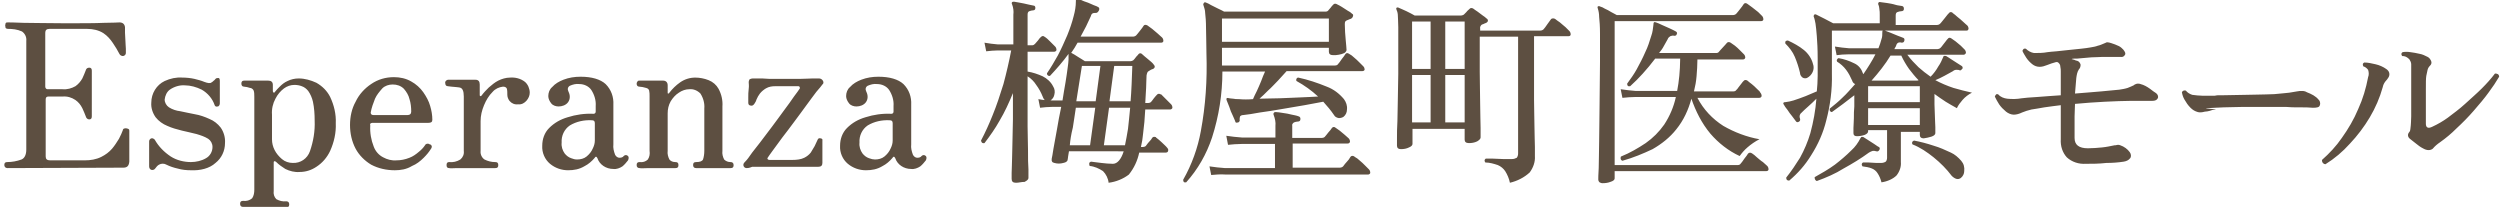 <svg xmlns="http://www.w3.org/2000/svg" xml:space="preserve" style="enable-background:new 0 0 580 48" viewBox="0 0 580 48"><path d="M1.7 39c-.2 0-.4-.1-.5-.2-.1-.1-.2-.3-.2-.5 0-.5.2-.7.7-.7 1.1 0 2.2-.2 3.3-.6.7-.3 1.1-1.1 1.1-2.3V9.5c.1-.9-.3-1.7-1-2.2-1.1-.5-2.2-.6-3.3-.6-.2 0-.4-.1-.5-.2 0-.2-.1-.4-.1-.6 0-.2.1-.3.1-.5.1-.2.3-.2.5-.2s1.5 0 3.7.1c2.2 0 5.4.1 9.5.1 4 0 7.1 0 9.1-.1 2.1 0 3.3-.1 3.6-.1.8 0 1.2.4 1.3 1.1v1.3c0 .6.1 1.3.1 1.9 0 .7.1 1.3.1 1.8v1c0 .3-.2.6-.6.7-.2 0-.3 0-.5-.1s-.3-.2-.4-.4c-.4-.8-.9-1.6-1.5-2.5S24.9 8.3 24 7.7c-1.1-.7-2.4-1-3.8-1h-8.7c-.7 0-1 .3-1 .9v12.5c0 .3.2.6.5.6h3.5c1.1.1 2.1-.2 3-.7.7-.5 1.2-1.1 1.6-1.8.3-.7.6-1.3.8-1.9.1-.4.4-.6.8-.6s.6.2.6.7V27c0 .5-.2.7-.6.7s-.7-.3-.8-.7c-.2-.6-.5-1.2-.8-1.9-.4-.8-.9-1.4-1.6-1.9-.9-.6-1.9-.9-3-.8h-3.3c-.4 0-.6.2-.6.7v13.2c0 .6.3.9 1 .9h8.1c1.3 0 2.6-.2 3.8-.8 1-.5 1.8-1.1 2.5-1.9.6-.7 1.1-1.5 1.6-2.3.4-.8.7-1.4.9-2 0-.2.2-.4.4-.4s.3-.1.5 0c.2 0 .4.1.5.2.1.1.1.3.1.4v7.1c-.1 1-.5 1.4-1.4 1.4L1.7 39m42.6.5c-1 0-2.1-.1-3.1-.4-.9-.2-1.8-.5-2.6-.9-.5-.3-1.2-.3-1.7 0-.2.1-.3.2-.5.4l-.4.5c-.2.3-.6.4-.9.3-.3-.1-.5-.4-.5-.8v-5.8c0-.3.2-.6.5-.7.3-.1.6.1.8.3.9 1.6 2.2 2.9 3.7 3.9 1.4.9 3.1 1.3 4.7 1.3 1.2 0 2.5-.3 3.5-.9.9-.5 1.5-1.5 1.5-2.6 0-.8-.4-1.5-1-1.9-.8-.5-1.7-.8-2.7-1.1-1.1-.3-2.2-.5-3.4-.8s-2.3-.6-3.4-1.1c-1-.4-2-1.1-2.7-2-.7-1-1.1-2.2-1-3.4 0-2.1 1.2-4.1 3.1-5 1.3-.6 2.7-.9 4.1-.8.9 0 1.9.1 2.8.3.8.2 1.6.4 2.3.7.8.3 1.4.4 1.7.1.2-.1.3-.2.5-.4.2-.1.3-.3.4-.4.2-.2.4-.2.7-.2.2 0 .3.3.3.7V24c0 .3-.2.7-.5.7-.3.1-.6 0-.7-.3-.5-1.5-1.6-2.8-3-3.6-1.2-.6-2.6-1-3.9-1-1.2-.1-2.5.3-3.5 1-.7.5-1.1 1.4-1.2 2.3 0 .7.4 1.4 1 1.8.8.5 1.7.8 2.6.9 1.1.2 2.2.5 3.4.7 1.2.2 2.3.6 3.4 1.1 1 .4 1.9 1.1 2.6 2 .7 1 1.1 2.3 1 3.6 0 1.8-.8 3.5-2.2 4.6-1.4 1.3-3.6 1.8-5.7 1.7M56.4 48c-.4 0-.7-.2-.7-.7 0-.5.2-.7.7-.7.8.1 1.5-.1 2.1-.6.4-.6.5-1.3.5-2V22.4c0-.5 0-1.1-.2-1.5-.2-.3-.5-.5-.8-.5-.2-.1-.5-.1-.7-.2-.3 0-.5-.1-.7-.1-.4 0-.6-.3-.6-.7 0-.5.2-.7.7-.7h5.5c.7 0 1.1.3 1.1 1v1.4c0 .2.1.3.2.4.1.1.2-.1.3-.2.3-.4.7-.8 1.1-1.2.5-.5 1.1-1 1.8-1.3.8-.4 1.7-.6 2.6-.6 1.4 0 2.8.4 4.1 1 1.4.8 2.5 1.9 3.2 3.3.9 1.9 1.4 4 1.3 6.1.1 2.2-.4 4.4-1.3 6.4-.7 1.5-1.8 2.8-3.2 3.7-1.2.8-2.5 1.2-3.9 1.2-1.1.1-2.3-.2-3.3-.7-.8-.5-1.5-1-2.1-1.6-.2-.2-.4-.2-.5-.2-.1.1-.1.2-.1.3v6.6c-.1.7.1 1.4.6 1.9.7.4 1.5.6 2.3.5.4 0 .7.2.7.7 0 .5-.2.7-.7.7h-10m11.5-10.3c1.8.1 3.4-1 4-2.7.8-2.3 1.2-4.7 1.1-7.1 0-1.5-.1-3-.4-4.4-.2-.9-.6-1.8-1.1-2.5-.4-.5-.9-.9-1.5-1.1-.5-.2-1.1-.3-1.7-.3-.9 0-1.7.3-2.4.8-.8.6-1.5 1.4-2 2.4-.6 1.1-.9 2.4-.8 3.7v5.7c0 .9.2 1.7.6 2.5.4.8 1 1.5 1.7 2.1s1.6.9 2.5.9m23.7 1.7c-1.9 0-3.8-.4-5.5-1.3-1.5-.9-2.8-2.2-3.6-3.7-.9-1.7-1.3-3.6-1.3-5.5s.4-3.8 1.3-5.4c.8-1.7 2.1-3.1 3.6-4.1 1.6-1.1 3.4-1.6 5.3-1.6 1.4 0 2.8.3 4 1 1.1.6 2.1 1.5 2.8 2.5.7 1 1.3 2.1 1.6 3.2.3 1 .5 2.1.5 3.2 0 .5-.3.7-.9.7H86.6c-.2 0-.4 0-.6.1-.1.1-.2.3-.1.5-.1 1.7.2 3.4.8 4.9.4 1.1 1.2 2 2.2 2.5.9.5 2 .8 3.1.7 1 0 2-.2 3-.6.8-.3 1.5-.8 2.2-1.4.5-.4 1-.9 1.4-1.5.2-.4.7-.5 1.1-.2h.1c.3.1.5.5.3.8 0 .1-.1.2-.1.2-.5.8-1 1.4-1.7 2.1-.8.8-1.7 1.5-2.7 1.9-1.3.8-2.7 1-4 1m-4.9-12.8h7.8c.6 0 .9-.3.9-.8 0-1-.1-2-.4-2.9-.2-.9-.7-1.7-1.3-2.4-.7-.7-1.6-1-2.6-1-.9 0-1.8.3-2.4.9-.7.8-1.3 1.5-1.7 2.4-.4 1-.8 2.1-1 3.2 0 .4.2.6.7.6M104.2 39c-.4 0-.6-.2-.6-.7 0-.5.2-.7.6-.7.9.1 1.8-.1 2.6-.6.6-.5.9-1.2.8-2V22.4c0-1.3-.3-2-1-2.1-.2 0-.4-.1-.8-.1s-.7-.1-1.1-.1c-.3 0-.5-.1-.8-.1-.4 0-.6-.3-.6-.7-.1-.4.2-.7.6-.8h6.4c.7 0 1 .4 1 1.1v2.5c0 .1.1.2.1.2.1 0 .2 0 .3-.1.5-.7 1.1-1.3 1.7-1.9.7-.6 1.4-1.2 2.2-1.6.8-.4 1.8-.7 2.7-.7 1.2-.1 2.5.2 3.5 1 .7.6 1.1 1.6 1.1 2.5 0 .7-.3 1.3-.7 1.8-.5.6-1.2 1-2 .9-.8.1-1.5-.2-2-.8-.3-.4-.5-.9-.5-1.4 0-.5 0-1-.1-1.4-.1-.3-.4-.5-.9-.5-.9.1-1.8.5-2.4 1.2-.9.9-1.5 1.9-2 3.1-.5 1.2-.8 2.4-.8 3.7V35c-.1.8.3 1.6.9 2 .8.4 1.6.6 2.5.6.5 0 .7.2.7.7 0 .5-.2.7-.7.7H106c-.9 0-1.4.1-1.8 0m27.6.5c-1.5 0-3-.5-4.2-1.5-1.2-1-1.9-2.6-1.8-4.2 0-1.5.5-3 1.6-4.1 1.2-1.2 2.6-2 4.3-2.5 1.9-.6 3.9-.9 6-.8.3 0 .5-.2.5-.5v-1.3c.1-1.3-.3-2.6-1-3.7-.6-.9-1.7-1.4-2.8-1.4-.8-.1-1.5.1-2.2.4-.5.3-.6.8-.3 1.4.4.8.4 1.7-.1 2.4s-1.4 1-2.2 1c-.6 0-1.3-.2-1.7-.7-.4-.5-.7-1.1-.7-1.7 0-.8.3-1.6.9-2.1.7-.8 1.6-1.3 2.6-1.7 1.3-.5 2.6-.7 4-.7 2.6 0 4.6.6 5.8 1.7 1.3 1.3 1.9 3 1.8 4.8v9.2c-.1.8.1 1.6.4 2.4.2.4.6.7 1 .7s.8-.1 1-.4c.3-.3.7-.3 1 0 .2.2.2.6 0 1-.4.5-.8 1-1.3 1.4-.6.4-1.4.7-2.1.6-1.7 0-3.2-1-3.7-2.5-.2-.4-.4-.5-.7 0-.6.7-1.4 1.4-2.2 1.8-1.3.8-2.6 1-3.9 1m2.1-2.5c.8 0 1.6-.2 2.2-.7.6-.5 1.1-1.1 1.4-1.8.3-.6.5-1.2.5-1.9v-4c0-.5-.2-.7-.7-.7-1.8-.1-3.6.3-5.1 1.2-1.3.9-2 2.4-1.9 4-.1.9.2 1.8.7 2.5.4.5.9.9 1.5 1.1.5.2.9.3 1.4.3m14.5 2c-.4 0-.7-.2-.7-.7 0-.5.2-.7.7-.7.7.1 1.4-.1 1.9-.6.4-.6.5-1.3.4-2V22.3c0-.4 0-.9-.1-1.3-.1-.3-.3-.5-.7-.6-.3-.1-.5-.1-.8-.2l-.8-.1c-.4 0-.6-.3-.6-.7 0-.2.1-.4.2-.5.1-.2.3-.2.5-.2h5.4c.7 0 1.1.4 1.1 1.1v1.7c0 .1 0 .2.1.2s.2 0 .3-.2c.7-.9 1.5-1.7 2.5-2.4s2.2-1.1 3.5-1.1c1 0 2.1.2 3.1.6s1.8 1.1 2.3 2c.7 1.3 1 2.7.9 4.1V35c-.1.7.1 1.4.4 2 .4.4.9.6 1.5.6.4 0 .7.2.7.7 0 .5-.2.7-.7.7h-8c-.4 0-.7-.2-.7-.7 0-.5.2-.7.7-.7.9 0 1.4-.2 1.6-.6.2-.6.3-1.3.3-2v-9.8c.1-1.2-.2-2.4-.9-3.5-.7-.7-1.6-1.1-2.6-1-.8 0-1.7.3-2.4.8-.8.5-1.4 1.2-1.9 2-.5.9-.7 1.8-.7 2.8V35c-.1.7.1 1.4.4 2 .3.4.8.6 1.4.6.5 0 .7.2.7.7 0 .5-.2.7-.7.7h-6.2c-1.1 0-1.7.1-2.1 0m24.8 0c-.3 0-.6-.2-.7-.5s0-.6.2-.8c.2-.2.7-.7 1.3-1.6s1.4-1.8 2.3-3c.9-1.2 1.8-2.4 2.8-3.7 1-1.3 1.9-2.6 2.8-3.8.9-1.2 1.7-2.3 2.3-3.2.7-.9 1.1-1.5 1.3-1.8.1-.1.1-.3 0-.4 0-.1-.1-.2-.3-.2h-5.3c-.8 0-1.5.1-2.2.5-.5.3-1 .7-1.4 1.2-.3.4-.6.9-.8 1.4-.1.4-.3.7-.5 1-.2.3-.5.5-.8.4-.3 0-.6-.2-.6-.6v-1.3c0-.6 0-1.3.1-2s0-1.2 0-1.5.1-.5.2-.7c.2-.1.5-.2.7-.2h1.2c.7 0 1.6 0 2.7.1h7.1c1.2 0 2.2-.1 3-.1h1.4c.4 0 .7.2.9.5s.2.7-.1.9c-.2.3-.7.9-1.4 1.7-.7.9-1.4 1.9-2.3 3.1-.9 1.2-1.8 2.5-2.8 3.8-1 1.3-1.9 2.6-2.8 3.7-.9 1.2-1.6 2.2-2.2 3-.6.8-1 1.4-1.2 1.7-.1.1-.1.2 0 .3 0 .1.2.2.4.2h5.4c.9 0 1.9-.1 2.7-.5.6-.3 1.1-.7 1.5-1.2l.9-1.5c.2-.5.5-1 .7-1.5.1-.3.4-.4.7-.3.3 0 .5.3.4.5v5.2c0 .6-.3.9-1 .9h-15.3c-.7.3-1.1.3-1.3.3m27.7.5c-1.5 0-3-.5-4.2-1.5-1.2-1-1.9-2.6-1.8-4.2 0-1.5.5-3 1.6-4.1 1.2-1.2 2.6-2 4.3-2.5 1.9-.6 3.9-.9 6-.8.3 0 .5-.2.5-.5v-1.3c.1-1.3-.3-2.6-1-3.7-.6-.9-1.7-1.4-2.8-1.4-.8-.1-1.5.1-2.2.4-.5.3-.6.8-.3 1.4.4.8.4 1.7-.1 2.4s-1.4 1-2.2 1c-.6 0-1.3-.2-1.7-.7-.4-.5-.7-1.1-.7-1.7 0-.8.3-1.6.9-2.1.7-.8 1.6-1.3 2.6-1.7 1.3-.5 2.6-.7 4-.7 2.6 0 4.6.6 5.8 1.7 1.3 1.3 1.9 3 1.8 4.8v9.2c-.1.8.1 1.6.4 2.4.2.4.6.7 1 .7s.8-.1 1-.4c.3-.3.7-.3 1 0 .2.2.2.6 0 1-.4.5-.8 1-1.3 1.4-.6.4-1.4.7-2.1.6-1.7 0-3.2-1-3.7-2.5-.2-.4-.4-.5-.7 0-.6.7-1.4 1.4-2.2 1.8-1.3.8-2.6 1-3.9 1M203 37c.8 0 1.6-.2 2.2-.7.6-.5 1.1-1.1 1.4-1.8.3-.6.5-1.2.5-1.9v-4c0-.5-.2-.7-.7-.7-1.8-.1-3.6.3-5.1 1.2-1.3.9-2 2.4-1.9 4-.1.9.2 1.8.7 2.5.4.5.9.9 1.5 1.1.5.2 1 .3 1.4.3m32.7 5.4c-.7 0-1-.3-1-.9v-1.4c0-.8.1-1.9.1-3.3 0-1.3.1-2.8.1-4.4 0-1.6.1-3.1.1-4.7v-6.1c-.9 2.2-1.9 4.4-3.1 6.4-1 1.8-2.2 3.5-3.5 5.2-.5.1-.7-.1-.8-.6 1-1.9 1.9-3.9 2.7-5.9.9-2.2 1.7-4.6 2.5-7.2.7-2.6 1.3-5.2 1.8-7.8h-3.1c-.9 0-1.8.1-2.7.2l-.4-2c1 .2 2.1.3 3.1.4h3.6V3.4c.1-.8 0-1.6-.3-2.4-.1-.1-.1-.4 0-.5s.2-.1.5-.1c.5.1 1.3.2 2.2.4s1.7.4 2.3.5c.3 0 .4.3.4.5v.1c0 .3-.2.5-.5.5s-.6.1-.9.2c-.3.1-.4.4-.4.8v7.1h1.1c.2 0 .4-.1.6-.3l.7-.8c.3-.4.5-.7.7-.8.2-.3.6-.3.8-.1.5.3.9.7 1.3 1.1l1.2 1.2c.2.2.3.5.3.8 0 .2-.3.4-.5.4h-6.2v4.6c1.2.2 2.4.6 3.5 1.1 1 .5 1.9 1.3 2.4 2.3.4.6.5 1.3.3 2-.1.5-.4 1-.9 1.3-.3.2-.7.2-1 .1-.3-.1-.6-.4-.8-1-.4-1-.9-1.9-1.5-2.7-.5-.8-1.2-1.5-2-2v11.6c0 2 .1 3.9.1 5.6 0 1.8 0 3.2.1 4.4v2c0 .3-.3.6-.9.9-.8 0-1.3.2-2 .2m21.5 0c-.1-1-.6-2-1.3-2.7-.9-.6-2-1.1-3.1-1.2-.1-.2-.1-.4-.1-.6 0-.2.2-.3.4-.4.7.1 1.5.2 2.4.3.9.1 1.8.2 2.7.2 1 0 1.9-1 2.5-2.9H248c-.1.4-.1.8-.2 1.2 0 .3-.1.6-.1.7 0 .4-.4.7-1 .8-.7.2-1.4.2-2.1 0-.5-.1-.7-.4-.6-1 .1-.3.2-1.1.4-2.3.2-1.2.5-2.7.8-4.4.3-1.7.6-3.5 1-5.3H244c-.9 0-1.8.1-2.7.2l-.4-2c1 .2 2.1.3 3.1.3h2.5c.2-1.5.5-2.9.7-4.2.2-1.3.4-2.5.5-3.4.1-.8.2-1.4.2-1.9v-1.3c-1.3 1.8-2.8 3.5-4.3 5.1-.3.1-.6-.1-.7-.4V17c.9-1.3 1.7-2.7 2.5-4.1.8-1.5 1.5-3.1 2.2-4.7.6-1.5 1.1-2.9 1.5-4.5.3-1.1.5-2.2.5-3.4 0-.3 0-.5.1-.5.1-.1.3-.1.4 0 .5.1 1 .3 1.4.5.6.2 1.2.4 1.8.7s1.1.4 1.4.6c.3.1.4.4.3.7s-.4.7-.7.7-.6 0-.8.1c-.2.1-.4.4-.4.6-.7 1.6-1.5 3.2-2.4 4.8h12.1c.3 0 .6-.1.8-.3.2-.2.5-.6.9-1.1s.7-.9.8-1.1c.2-.3.5-.3.9-.1.4.3.7.5 1.1.8l1.3 1.1c.4.4.8.7 1 .9.2.2.3.5.3.8s-.3.4-.5.4H250c-.2.4-.5.8-.7 1.2-.3.4-.5.8-.8 1.2h.1c.4.2.9.5 1.5.9s1.2.7 1.6 1h10.6c.2 0 .4-.1.6-.2.2-.2.4-.4.6-.7.2-.3.5-.5.6-.7.2-.3.6-.3.8-.1.3.3.8.7 1.4 1.2s1.1.9 1.3 1.2c.2.2.3.4.3.6 0 .2-.2.4-.4.5-.4.1-.7.3-1 .5-.3.1-.4.5-.5 1 0 .8-.1 1.7-.1 2.9-.1 1.1-.1 2.3-.2 3.5h.7c.2 0 .5-.1.6-.2.2-.2.4-.5.7-.9.3-.4.6-.7.7-.8.2-.3.6-.3.9-.1h.1l.7.7.9.9.7.7c.2.2.3.5.3.8 0 .2-.3.4-.5.4h-5.8c-.1 1-.1 1.9-.2 2.9-.1.9-.2 1.9-.3 2.7-.1.6-.1 1.1-.2 1.6l-.3 1.5h.5c.2 0 .5-.1.6-.2.2-.2.4-.6.8-1s.6-.7.7-.9c.2-.3.5-.3.8-.2 0 0 .1 0 .1.1.5.4.9.7 1.3 1.1.5.5 1 .9 1.3 1.3.2.2.3.5.2.7 0 .2-.2.4-.5.4h-6.2c-.4 1.9-1.2 3.6-2.4 5.1-1.3 1-3 1.7-4.7 1.9m-9-8.7h4.7l1.2-8.7h-4.5c-.2 1.6-.5 3.1-.7 4.6-.4 1.6-.6 2.9-.7 4.1m1.5-10.2h4.5l1.1-8.2H251l-1.3 8.2zm6.4 10.2h4.9c.2-1.1.5-2.4.7-3.8.2-1.5.3-3.1.5-4.9h-4.9l-1.2 8.7zm1.3-10.2h4.9c.2-2.5.3-5.2.4-8.2h-4.2l-1.1 8.2zm17.8 18.8c-.5.1-.7-.1-.7-.6 2-3.5 3.4-7.4 4.1-11.3 1.1-5.9 1.5-11.9 1.3-17.9 0-2.5-.1-4.5-.1-6s-.1-2.7-.2-3.5c0-.6-.2-1.2-.4-1.8-.1-.2 0-.4.1-.5.1-.2.3-.2.5-.1.3.1.7.3 1.2.6l1.6.8c.6.3 1.1.5 1.4.7h23.6c.2 0 .4-.1.5-.2.2-.2.3-.4.6-.7.2-.3.4-.5.6-.7.2-.3.6-.3.9-.1.4.2.8.4 1.1.6.5.3.9.6 1.4.9.4.2.7.4 1 .7.2.1.3.3.2.5 0 .2-.2.5-.4.6-.1.1-.3.1-.5.2s-.4.2-.5.2c-.2.1-.3.2-.4.3-.1.2-.1.5-.1.7 0 1.2.1 2.3.2 3.5.1 1.2.2 2 .2 2.4 0 .2-.2.5-.5.7-.4.2-.8.3-1.3.4-.4.1-.9.1-1.3.1-.7 0-1-.3-1-.8v-.9h-24.8v4.1h26.2c.3 0 .6-.1.7-.3.2-.2.5-.6.9-1.2.4-.5.7-.9.8-1.1.2-.3.5-.4.9-.1.4.2.8.5 1.1.8.5.4.9.8 1.3 1.2l.9.9c.2.2.3.5.3.7 0 .2-.2.4-.5.4h-17.6c-.6.7-1.3 1.4-2 2.2-.8.8-1.5 1.6-2.3 2.3-.7.7-1.4 1.4-2 1.9 1.5 0 3.1-.1 4.7-.1 1.7-.1 3.3-.1 4.8-.2 1.6-.1 3-.1 4.1-.2-1.5-1.4-3.2-2.6-5-3.6-.2-.3 0-.7.3-.8h.1c2.3.5 4.4 1.2 6.6 2.1 1.6.6 2.9 1.6 4 2.9.5.7.8 1.5.7 2.4 0 .7-.3 1.3-.8 1.7-.3.2-.7.3-1.1.3-.5-.1-.9-.3-1.1-.7-.4-.6-.8-1.1-1.2-1.6-.4-.5-.9-1-1.3-1.5-1.2.2-2.6.5-4.3.8-1.7.3-3.5.6-5.3.9s-3.5.6-5.1.8c-1.6.3-2.9.5-3.9.6-.3 0-.5.1-.7.3-.1.3-.1.5-.1.8.1.2-.1.5-.3.6h-.1c-.2.1-.5.1-.6-.1v-.1c-.1-.3-.3-.7-.6-1.4-.3-.6-.6-1.3-.8-2-.3-.7-.5-1.2-.6-1.5-.1-.2-.1-.4 0-.5.1-.1.3-.1.6 0 .2 0 .5.1.9.1.4.1.8.1 1.3.1 1.1.1 2.2.1 3.3 0 .2-.5.5-1.1.9-1.9.3-.7.7-1.5 1-2.3.3-.8.6-1.6.9-2.2h-9.9c0 5.2-.8 10.3-2.4 15.3-1.3 3.9-3.3 7.4-6 10.4m5.8-1.7-.4-2c1.2.2 2.4.3 3.6.4h11.6v-5.6H288c-1 0-2.1.1-3.1.2l-.4-2.1c1.2.2 2.4.3 3.6.4h7.8v-2.7c.1-.8-.1-1.7-.4-2.5-.1-.2-.1-.4.1-.6.1-.1.3-.1.4-.1.4 0 .9.1 1.6.2.7.1 1.4.2 2.1.4.5.1 1.1.2 1.6.4.3.1.4.3.4.6 0 .4-.2.6-.6.6-.3 0-.6.1-.9.2-.3.2-.5.5-.4.8V32h6.9c.2 0 .5-.1.6-.2.2-.2.5-.6.9-1.1.3-.3.6-.7.8-1s.6-.3.8-.1c.3.2.7.5 1 .7l1.2 1c.3.3.6.5.9.8.2.2.3.5.3.8-.1.3-.3.4-.6.4h-12.7v5.6h10.9c.3 0 .6-.1.8-.3.3-.4.6-.8.9-1.1s.6-.7.8-1.1c.2-.3.6-.3.9-.1l.1.1c.4.2.8.5 1.1.8.5.4.9.8 1.3 1.2l.9.9c.2.2.3.5.3.8 0 .2-.3.4-.5.4h-32.9c-1.4-.1-2.4 0-3.5.1m2.5-30.9h24.8V4.3h-24.8v5.4zm66.8 32.7c-.2-1-.6-1.9-1.1-2.7-.4-.6-1-1.1-1.7-1.4-.9-.3-1.9-.6-2.9-.6-.3-.4-.2-.7.1-.9h1.6c.8 0 1.5.1 2.4.1h2.1c.4 0 .7-.1 1.1-.3.2-.3.3-.6.3-1V8.5h-8.9v8.2c0 2.7.1 5.2.1 7.5 0 2.2.1 4.1.1 5.5v2.2c0 .3-.3.6-.8.9-.6.3-1.3.4-1.9.4-.7 0-1-.3-1-.8v-2.5h-12.1v3.5c0 .3-.3.6-.8.8-.6.3-1.2.4-1.9.4-.6 0-.9-.3-.9-.8V32c0-1 0-2.3.1-3.9 0-1.6.1-3.3.1-5.2s.1-3.8.1-5.8V6.3c0-1.2-.1-2.2-.1-2.7 0-.4-.1-.9-.3-1.3-.1-.2-.1-.4 0-.5s.4-.1.5 0c.4.2 1 .4 1.8.8s1.4.7 1.9 1H339c.2 0 .4-.1.6-.2l.6-.6c.2-.3.5-.5.7-.7.2-.3.6-.3.9-.1.2.2.6.4 1 .7l1.2.9c.3.2.6.4.9.7.2.1.3.3.3.5s-.2.4-.4.5l-.5.2c-.1.1-.3.1-.5.2-.3.2-.5.6-.4 1v.4h13.9c.3 0 .6-.1.8-.3.2-.2.5-.6.9-1.2s.7-.9.8-1.1c.2-.3.7-.3 1-.1s.6.5 1.1.8c.5.4.9.8 1.3 1.1l.9.9c.2.2.3.5.3.8 0 .3-.3.4-.5.4h-8v14.8c0 2.3.1 4.4.1 6.3 0 1.9.1 3.4.1 4.6v2.1c.1 1.4-.4 2.7-1.2 3.8-1.3 1.2-2.9 2-4.6 2.4M327.6 16h4.3V5h-4.3v11zm0 12.4h4.3v-11h-4.3v11zm7.7-12.4h4.5V5h-4.5v11zm0 12.4h4.5v-11h-4.5v11zm36.5 14.1c-.3 0-.5-.1-.7-.2-.2-.2-.3-.4-.3-.7 0-.2 0-1.1.1-2.6 0-1.6.1-3.6.1-6.1s.1-5.4.1-8.6.1-6.5.1-9.9V7.8c0-1.7-.1-3-.2-3.9 0-.6-.1-1.3-.3-1.9-.1-.2-.1-.4 0-.5.1-.1.4-.1.5 0 .4.1.8.3 1.1.5.5.2 1 .5 1.5.8s1 .5 1.3.7H402c.3 0 .6-.1.8-.3.2-.2.5-.6.9-1.1.4-.5.7-.9.8-1.1.2-.3.5-.4.9-.1.3.2.7.5 1.1.8.5.4.9.7 1.4 1.1l.9.9c.2.2.3.5.3.8 0 .2-.2.4-.5.4h-34v33.4h28.5c.3 0 .6-.1.7-.3.2-.2.5-.6.9-1.2.4-.5.7-.9.8-1.1.2-.3.6-.4 1-.1.3.2.7.5 1.1.9.5.4.9.8 1.4 1.1.3.3.7.6 1 .9.2.2.3.5.3.8 0 .2-.2.4-.5.4h-35.2v1.7c0 .3-.3.6-1 .8-.5.2-1.1.3-1.8.3m4.6-5.2c-.3-.1-.5-.4-.4-.8 0-.1 0-.1.1-.2 2-.8 3.9-1.9 5.7-3.1 1.7-1.2 3.1-2.6 4.3-4.3 1.3-2 2.2-4.1 2.7-6.4h-9.3c-1 0-2.1.1-3.1.2l-.4-2c1.2.2 2.4.3 3.5.4h9.6c.2-1.1.4-2.3.5-3.5s.2-2.5.2-4H384c-.9 1.2-1.9 2.4-2.9 3.5-.9 1-1.9 2-2.9 2.9-.5.1-.7-.1-.7-.6.8-1.1 1.6-2.2 2.2-3.3.7-1.3 1.4-2.6 2-4 .6-1.2 1-2.5 1.4-3.8.3-.8.4-1.7.5-2.6 0-.2 0-.3.1-.5.1-.1.3-.1.5 0 .3.1.8.3 1.4.6s1.2.5 1.8.8c.6.3 1.1.5 1.4.7.2.1.4.4.2.6 0 .3-.3.4-.5.4h-.1c-.3-.1-.6 0-.9.1-.3.2-.5.4-.6.7-.3.5-.6 1.1-.9 1.6-.3.6-.7 1.1-1.1 1.6h13.3c.2 0 .5-.1.6-.3.2-.2.4-.5.9-1s.7-.8.9-1c.2-.3.6-.3.9-.1.3.2.7.5 1 .7.4.3.8.7 1.2 1.1l.9.9c.2.2.3.5.3.8-.1.3-.3.4-.6.4h-10.5c0 1.3-.1 2.6-.2 3.9-.1 1.2-.3 2.3-.6 3.5h9.2c.2 0 .5-.1.6-.3.2-.2.4-.4.5-.6.2-.3.5-.6.7-.9.2-.3.4-.5.5-.6.2-.3.6-.3.9-.1.2.2.6.5 1 .8.4.3.8.7 1.2 1.1.4.4.7.6.8.9.2.2.3.5.3.8-.1.3-.3.4-.6.4h-14.3c1.4 2.7 3.5 4.9 6 6.5 2.6 1.5 5.5 2.6 8.4 3.1-1 .5-2 1.2-2.8 1.9-.7.6-1.3 1.3-1.8 2-2.6-1.2-4.9-3-6.8-5.2-2-2.4-3.4-5.2-4.4-8.1-.7 2.6-1.8 5-3.5 7.1-1.5 1.9-3.4 3.4-5.5 4.6-2.1 1-4.5 2-7 2.7m38.7 4.6c-.5 0-.7-.2-.7-.7 1.2-1.5 2.2-3 3.2-4.6 1-1.8 1.8-3.7 2.4-5.7.7-2.6 1.2-5.3 1.4-8-.6.6-1.2 1.2-1.9 1.8-.7.6-1.2 1.1-1.6 1.5-.4.3-.5.9-.3 1.3.1.3 0 .6-.2.7-.3.2-.5.2-.7 0-.2-.3-.5-.7-.9-1.2s-.8-1-1.1-1.5c-.4-.5-.7-.9-.9-1.3-.1-.1-.1-.3 0-.4.1-.1.2-.1.4-.1.7-.1 1.3-.2 1.9-.4.9-.3 1.8-.6 2.8-1 1-.4 1.9-.8 2.6-1.1.1-1.1.2-2.3.2-3.6v-4c0-2.2-.1-3.9-.2-5.2-.1-1.3-.2-2.2-.3-2.9-.1-.5-.2-1.1-.4-1.6-.1-.2 0-.3.1-.5.1-.1.4-.1.5 0l1.8.9c.8.4 1.5.8 2.1 1.1h10.8V3.5c0-.5 0-1-.1-1.5 0-.3-.1-.6-.2-.9-.1-.1-.1-.3 0-.5.1-.1.3-.2.5-.1.5.1 1 .1 1.5.2.6.1 1.3.2 1.9.4s1.2.2 1.6.3c.3.1.4.3.4.6v.1c0 .3-.2.5-.6.5-.3 0-.6.1-.9.2-.3.1-.4.4-.4.8v2.2h9.6c.2 0 .5-.1.7-.3.1-.1.3-.3.6-.7.3-.4.6-.7.8-1s.5-.6.6-.7c.2-.3.5-.4.8-.2 0 0 .1 0 .1.1.4.3.8.6 1.1.9.5.4 1 .8 1.4 1.2.4.4.8.7.9.8.2.2.3.5.3.8-.1.3-.2.4-.5.4H425v10c.1 3.7-.4 7.4-1.3 10.8-.7 2.9-1.9 5.6-3.5 8.1-1.4 2.3-3.1 4.2-5.1 5.9m4.1-23.8c-.3.1-.7.1-1-.1-.4-.3-.6-.7-.6-1.1-.3-1.3-.7-2.5-1.2-3.7-.5-1.2-1.3-2.2-2.2-3.1-.1-.5.1-.7.6-.7 1.3.6 2.6 1.3 3.7 2.2 1 .8 1.8 2 2.1 3.2.5 1.3-.2 2.7-1.4 3.3m2.3 23.9c-.3-.1-.5-.4-.5-.8v-.1c1.6-.9 3.2-1.8 4.7-2.9 1.3-1 2.6-2.1 3.8-3.3.9-.8 1.6-1.8 2.1-2.8.1-.2.2-.2.2-.3.2-.1.3 0 .5 0l1.1.7 1.4.9c.5.3.8.6 1.1.7.2.1.3.4.1.7-.2.3-.4.4-.7.3-.3-.1-.5-.1-.8-.1-.3.1-.6.2-.9.4-1.9 1.4-3.9 2.6-5.9 3.7-1.9 1.2-4 2.1-6.2 2.9m15 .3c-.2-.8-.5-1.5-.9-2.1-.3-.5-.8-.9-1.3-1.1-.7-.3-1.5-.4-2.2-.5-.3-.4-.2-.7.1-.9h1.3c.5 0 1.2.1 1.7.1h1.3c.3 0 .7-.1 1-.3.2-.2.3-.6.3-.9v-6.4h-4.4v.3c0 .3-.3.6-.8.8-.6.2-1.2.3-1.8.3-.5 0-.8-.2-.8-.7v-1.2c0-.7.1-1.4.1-2.3s0-1.8.1-2.7v-2.6c-.9.7-1.8 1.4-2.6 2L425 26c-.3 0-.6-.3-.5-.7v-.1c1-.8 2-1.6 2.9-2.5 1.1-1 2-2.1 3-3.2-.3-.1-.6-.4-.7-.8-.4-.9-.8-1.7-1.4-2.5s-1.3-1.4-2.1-1.9c-.1-.2-.1-.4 0-.5.1-.2.2-.3.4-.3 1.2.2 2.4.6 3.6 1.2.9.4 1.6 1.2 1.9 2.1 0 .1.1.1.1.2s0 .1.1.2c.5-.7 1-1.5 1.5-2.3.5-.8.9-1.5 1.3-2.3H429c-1.2 0-2.1.1-2.9.2l-.4-2c1.1.2 2.2.3 3.3.4h6.8c.3-.7.5-1.4.7-2.1.2-.5.2-1.1.2-1.6 0-.1 0-.3.1-.4.1-.1.3-.1.5 0 .3.1.8.3 1.3.5.6.2 1.1.5 1.7.7s1 .4 1.3.5c.2.1.3.3.2.7-.1.3-.3.4-.6.4-.3-.1-.5-.1-.8 0-.2.1-.4.3-.5.7 0 .1-.1.2-.2.4-.1.1-.1.2-.2.4h10c.2 0 .5-.1.7-.3.1-.1.3-.3.5-.6s.5-.6.7-.9c.2-.3.4-.5.5-.6.2-.3.5-.3.8-.1s.7.5 1 .7c.4.3.8.7 1.2 1l.9.9c.2.2.3.5.3.8-.1.2-.3.4-.5.4h-13.1c.8 1.1 1.7 2 2.6 2.9.9.8 1.8 1.5 2.8 2.2.7-.7 1.3-1.5 1.8-2.4.5-.7.8-1.4 1.1-2.1.1-.2.1-.3.2-.3.2-.1.3 0 .5 0 .3.2.7.4 1.1.7s1 .6 1.4.9c.4.2.7.5 1.1.7.2.1.3.4.2.6 0 0 0 .1-.1.1-.2.3-.4.4-.6.3-.2-.1-.5-.1-.7-.1-.3 0-.6.1-.8.3-.6.3-1.2.7-2 1.1-.7.4-1.4.7-2.1 1 1.3.7 2.7 1.3 4.2 1.8 1.4.4 2.9.8 4.3 1.1-.8.4-1.6 1-2.2 1.7-.5.6-1 1.2-1.3 1.9-.9-.5-1.8-1-2.6-1.5-.9-.6-1.8-1.2-2.6-1.8v2.4c0 .9.1 1.9.1 2.8 0 1 .1 1.8.1 2.5v1.4c0 .3-.3.6-.9.8-.6.2-1.2.3-1.8.4-.6 0-.9-.3-.9-.8v-.7H441v7c.1 1.1-.3 2.2-1 3.1-.8.8-2.1 1.4-3.5 1.6m-3.1-18.6h12V20h-12v3.7zm0 5.3h12v-3.9h-12V29zm.8-10.3h10.4c.2 0 .4 0 .5-.1-.8-.8-1.5-1.7-2.2-2.6-.7-1-1.3-2-1.8-3.1h-2.5c-1.2 2-2.8 4-4.4 5.8m20.7 22.6c-.3.2-.6.3-1 .2-.4-.1-.8-.4-1.1-.7-1.2-1.6-2.6-3-4.2-4.3-1.5-1.2-3.1-2.3-4.9-3-.2-.3-.1-.7.2-.8 0 0 .1 0 .1-.1 1.6.3 3.1.7 4.6 1.2 1.4.4 2.7 1 4 1.6.9.4 1.7 1.1 2.4 1.9.6.7.8 1.5.7 2.4 0 .6-.3 1.2-.8 1.6m29-3.3c-1.6.1-3.2-.4-4.4-1.5-1-1.1-1.5-2.6-1.4-4.2v-7.9c-1.4.2-2.6.3-3.8.5-1.2.2-2.2.4-3 .5-.8.2-1.5.4-2.2.7-.6.3-1.3.5-1.9.5s-1.3-.3-1.8-.7c-.6-.5-1.2-1.1-1.6-1.7-.4-.6-.7-1.2-1-1.8.2-.5.4-.7.8-.5.5.6 1.3.9 2.1 1 1.1.1 2.2.1 3.3-.1.7-.1 1.9-.2 3.6-.3s3.5-.3 5.5-.4v-5.5c0-.4 0-.7-.1-1.1 0-.3-.1-.6-.3-.8l-.2-.2c-.1-.1-.2-.1-.3-.1h-.2c-.7.2-1.4.4-2.1.7-.5.2-1.1.4-1.7.4s-1.2-.2-1.7-.6c-.5-.4-1-.9-1.4-1.5-.3-.5-.7-1.1-.9-1.6.2-.5.4-.6.8-.5.5.5 1.2.9 1.9 1 1 0 2.1 0 3.1-.2.5-.1 1.2-.1 2.1-.2s1.8-.2 2.8-.3 2-.2 2.9-.3 1.7-.2 2.2-.3c.6-.1 1.2-.2 1.7-.4.5-.1.9-.3 1.4-.5.2-.1.5-.2.7-.3.3 0 .7.1 1 .2.6.2 1.2.4 1.8.7.4.2.7.5 1 .8.4.5.6.9.4 1.2-.2.4-.6.6-1 .5h-4.2c-.6 0-1.5.1-2.6.1-1.1.1-2.2.2-3.4.3h-.6c-.2 0-.4 0-.6.1.2.1.5.1.7.2.2.1.4.2.6.2.4.1.7.5.8.9 0 .4-.1.8-.4 1.1-.4.6-.5 1.3-.6 2-.1 1-.2 2.3-.3 3.6 2.1-.2 4.2-.3 6.1-.5 1.9-.2 3.3-.3 4.2-.4.6-.1 1.3-.2 1.9-.4.5-.2 1-.4 1.4-.6.2-.2.5-.3.8-.4.3 0 .6 0 .8.1.8.2 1.5.6 2.2 1.1.6.5 1.1.8 1.4 1 .4.3.6.8.4 1.2-.2.4-.6.6-1.3.6h-5c-1.7 0-3.7.1-6 .2s-4.6.3-6.9.5c0 .9-.1 1.9-.1 2.9v5c0 1.6 1 2.4 3.1 2.4 1.1 0 2.2-.1 3.3-.2 1-.1 1.9-.3 2.9-.5h.2c.2 0 .3-.1.5-.1s.4 0 .6.1c.9.3 1.7.9 2.2 1.6.3.4.4 1 .1 1.4-.4.5-.9.7-1.5.8-1.3.2-2.6.3-4 .3-1.8.2-3.3.2-4.8.2m26-12c-.7-.2-1.2-.5-1.7-1-.6-.6-1-1.2-1.4-1.9-.3-.5-.5-1.1-.6-1.7.1-.3.5-.5.8-.4h.1c.4.5.9.8 1.5 1 .8.1 1.6.2 2.3.2h3.3c1.4 0-1.6 0 .2-.1h1.1l5.4-.1c1.8 0 3.4-.1 4.8-.1s2.6-.1 3.4-.2c.7-.1 1.4-.1 2-.2l1.8-.3c.4-.1.8-.1 1.2-.1.4 0 .8.1 1.1.3.5.2 1 .4 1.5.7.4.3.8.5 1.1.9.4.3.6.9.4 1.4-.1.5-.7.6-1.6.6-.9-.1-1.9-.1-3.1-.1-1.2 0-2.2 0-3.2-.1h-9.9c-1.5 0-3 .1-4.5.1-1.5.1-2.8.1-3.9.2-1.2.1 2.6.2 2 .3-.2 0-.5.1-.7.1-.2.1-.4.1-.6.2-.4.1-.8.2-1.2.2-.7.2-1.2.2-1.6.1m29.6 12.1c-.4 0-.8-.4-.8-.8v-.2c1.7-1.5 3.3-3.2 4.6-5.1 1.5-2.1 2.8-4.3 3.8-6.7 1.1-2.4 1.8-4.8 2.3-7.4.2-.5.2-1.1 0-1.7-.3-.4-.7-.7-1.1-.8-.2-.4-.2-.7.2-.9.9 0 1.7.2 2.6.4.9.2 1.8.6 2.5 1.1.3.2.6.5.7.9.1.4 0 .8-.2 1.1-.2.3-.4.6-.7.9-.3.4-.5.8-.6 1.3-.7 2.5-1.7 4.8-3 7s-2.9 4.3-4.6 6.1c-1.7 1.9-3.6 3.5-5.7 4.8m22.6-3.7c-.6-.3-1.1-.7-1.6-1.1-.6-.5-1-.8-1.4-1.1-.5-.4-.6-1-.2-1.5.2-.2.3-.5.3-.7 0-.3.1-.6.1-.9s.1-1 .1-2.1V14.9c0-.4-.2-.8-.4-1.1-.2-.2-.4-.4-.6-.5-.3-.2-.7-.3-1.1-.3-.3-.4-.2-.7.1-.9.6-.1 1.2-.1 1.8 0 .7.1 1.4.2 2.2.4.6.1 1.2.4 1.8.7.4.2.6.5.8.9.2.4.1.8-.2 1.1s-.5.6-.6 1c-.1.5-.2.9-.3 1.4-.1.6-.1 1.6-.1 3.1v8c0 .9.5 1.2 1.5.7 1.3-.6 2.5-1.3 3.6-2.1 1.3-1 2.7-2 4-3.2 1.3-1.2 2.7-2.4 3.9-3.6 1.1-1.1 2.1-2.2 3-3.4.2-.1.5 0 .7.1.2.1.3.4.3.6-.7 1.2-1.5 2.4-2.4 3.6-1 1.4-2.2 2.8-3.5 4.3s-2.6 2.8-4 4.1c-1.2 1.2-2.4 2.2-3.8 3.2-.6.4-1.2.9-1.7 1.5-.5.4-1.3.5-2.3-.1" style="fill:#5d4f41"/></svg>